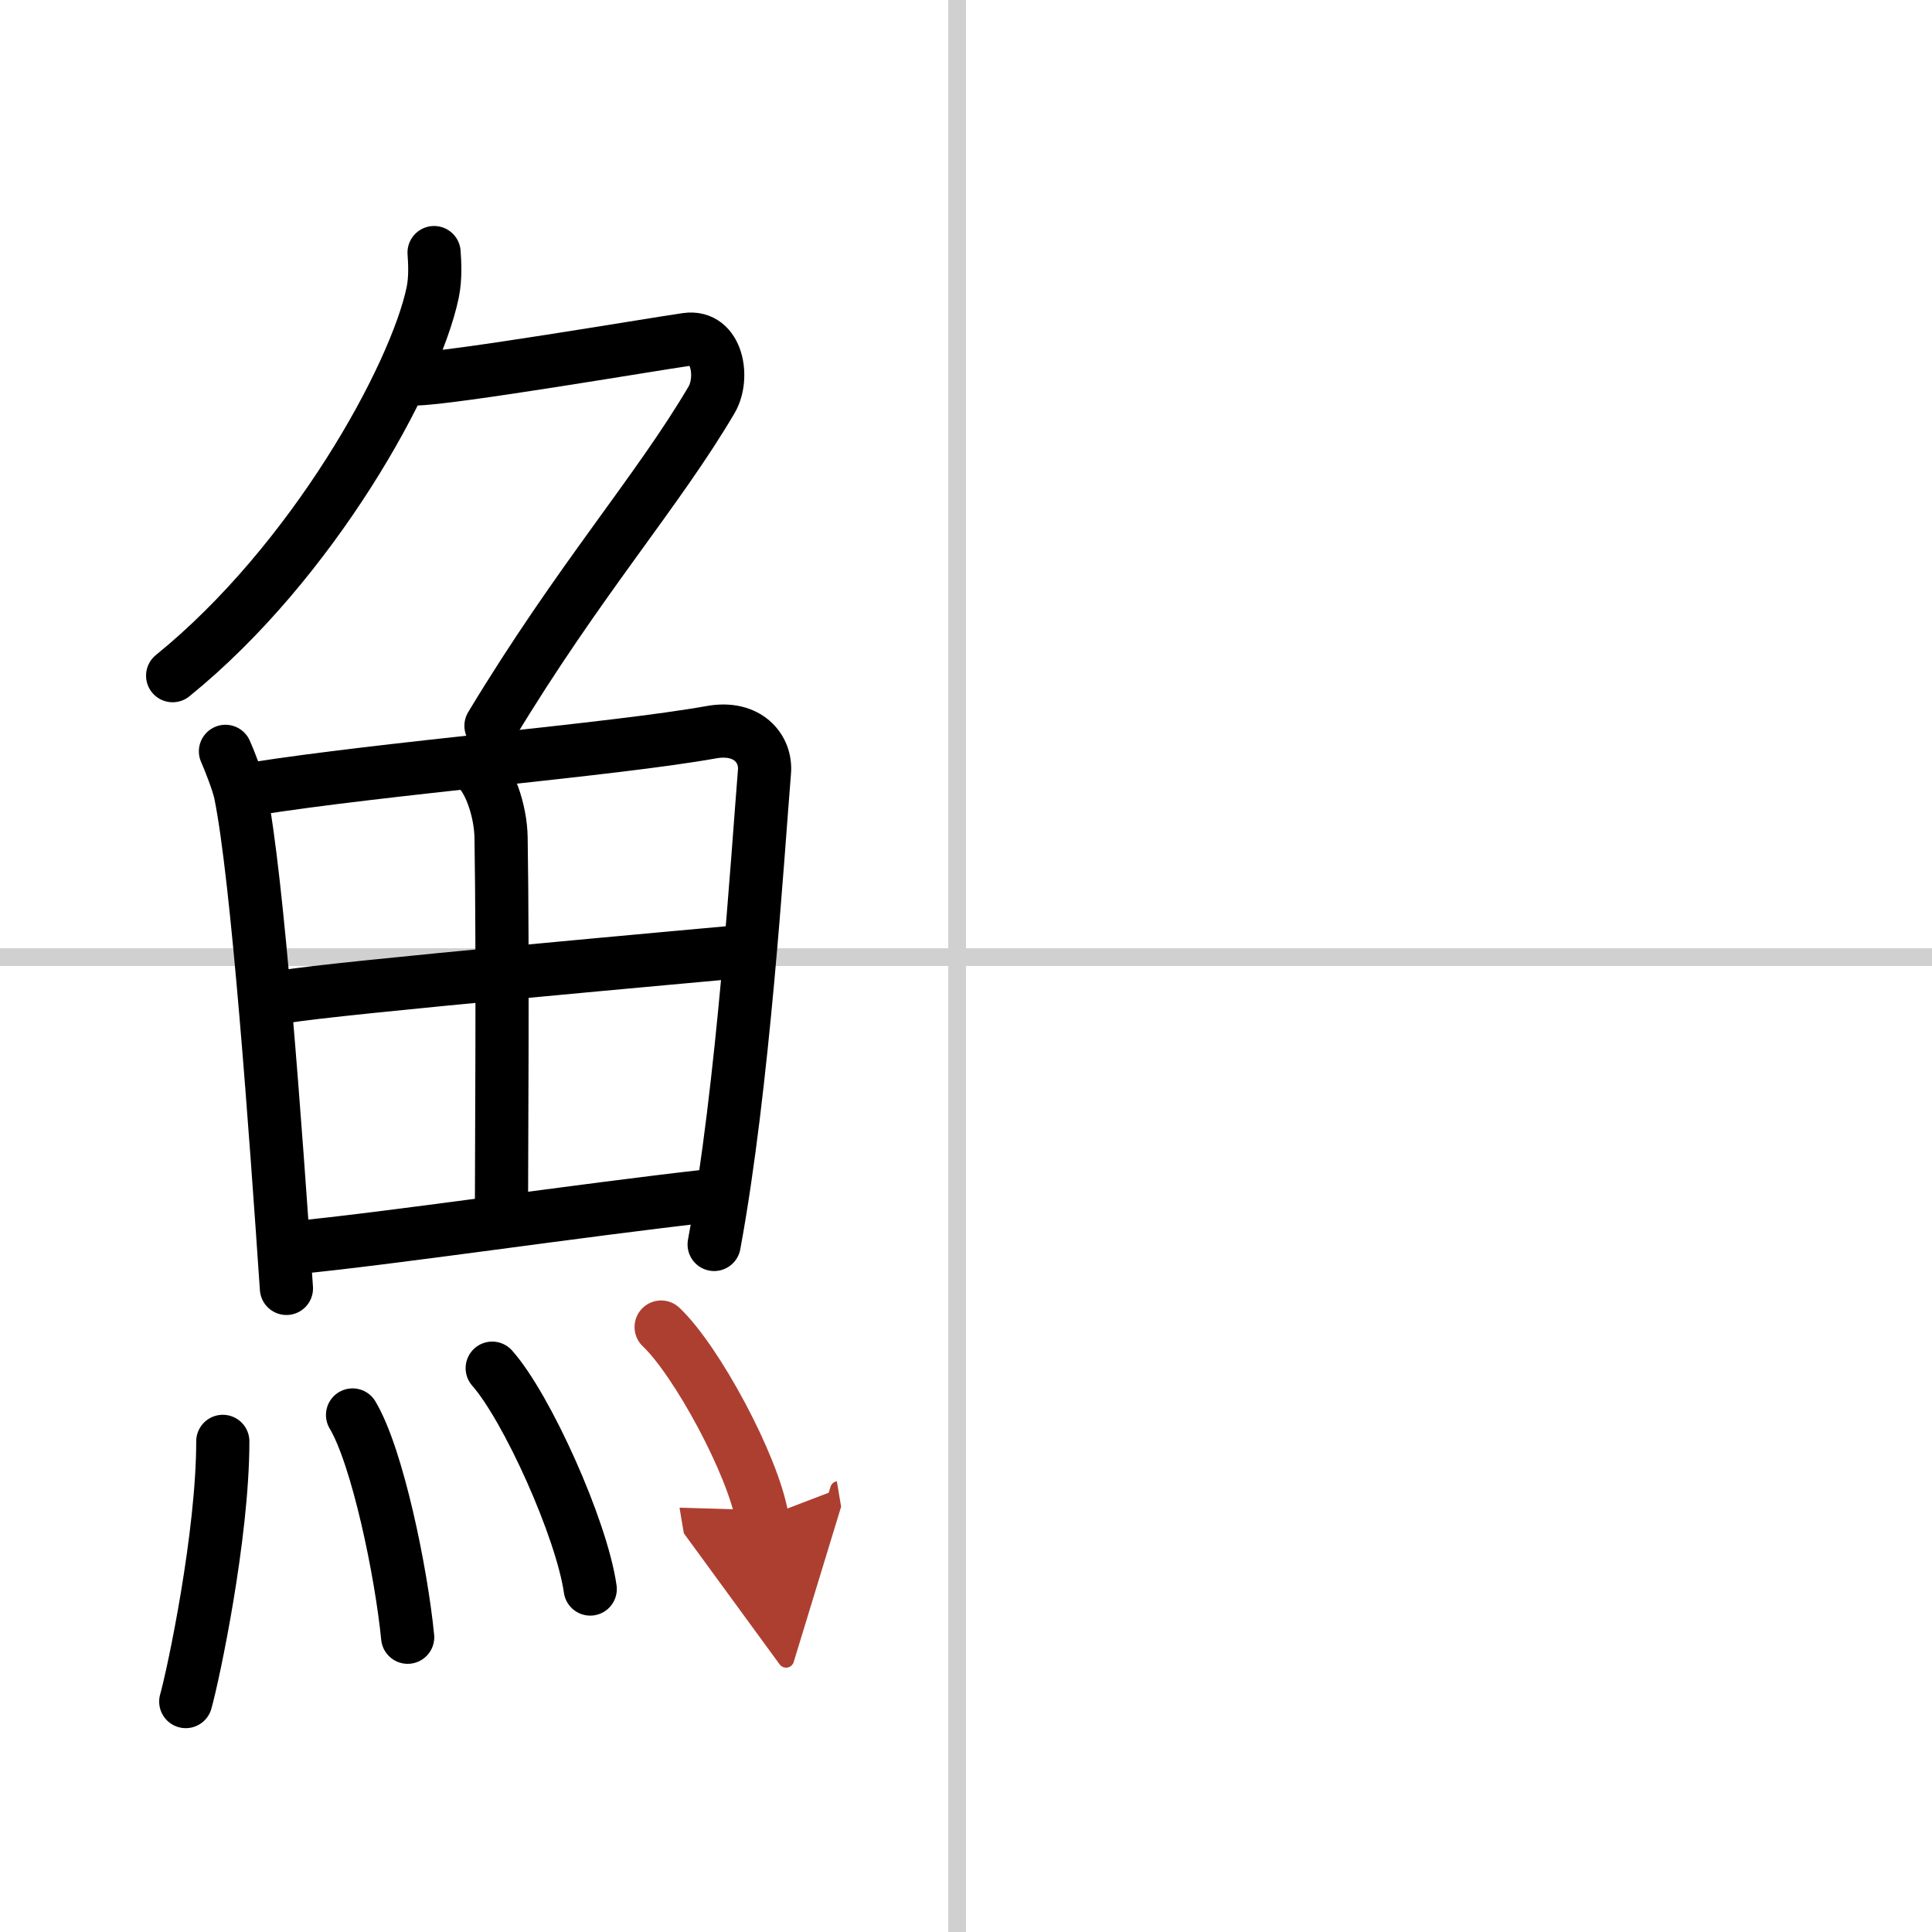 <svg width="400" height="400" viewBox="0 0 109 109" xmlns="http://www.w3.org/2000/svg"><defs><marker id="a" markerWidth="4" orient="auto" refX="1" refY="5" viewBox="0 0 10 10"><polyline points="0 0 10 5 0 10 1 5" fill="#ad3f31" stroke="#ad3f31"/></marker></defs><g fill="none" stroke="#000" stroke-linecap="round" stroke-linejoin="round" stroke-width="3"><rect width="100%" height="100%" fill="#fff" stroke="#fff"/><line x1="54" x2="54" y2="109" stroke="#d0d0d0" stroke-width="1"/><line x2="109" y1="54" y2="54" stroke="#d0d0d0" stroke-width="1"/><path d="m24.49 14.25c0.04 0.56 0.09 1.45-0.08 2.26-1 4.76-6.77 15.21-14.67 21.61"/><path d="m23.39 21.38c1.93 0 13.32-1.94 15.35-2.23 1.74-0.25 2.13 2.17 1.41 3.4-3.05 5.19-7.48 10.16-12.45 18.4"/><path d="m12.72 42.39c0.21 0.46 0.72 1.77 0.84 2.35 0.97 4.72 2 19.14 2.6 27.95"/><path d="m14.22 44.52c7.49-1.19 20.31-2.21 25.91-3.21 2.05-0.37 3.11 0.93 3 2.23-0.39 4.76-1.19 17.76-2.84 26.67"/><path d="m26.75 43.23c0.85 0.59 1.5 2.51 1.52 4.04 0.11 6.73 0.02 18.27 0.02 21.6"/><path d="m16.09 56.23c2.44-0.46 23.88-2.37 25.9-2.56"/><path d="m16.54 70.4c5.39-0.51 16.15-2.12 23.6-2.95"/><path d="m12.57 81.32c0 5.32-1.66 13.16-2.09 14.68"/><path d="m19.89 79.83c1.41 2.36 2.75 8.87 3.11 12.54"/><path d="m27.77 77.19c1.95 2.2 5.04 9.04 5.53 12.46"/><path d="m37.3 74.87c2.01 1.9 5.2 7.82 5.7 10.78" marker-end="url(#a)" stroke="#ad3f31"/></g></svg>
